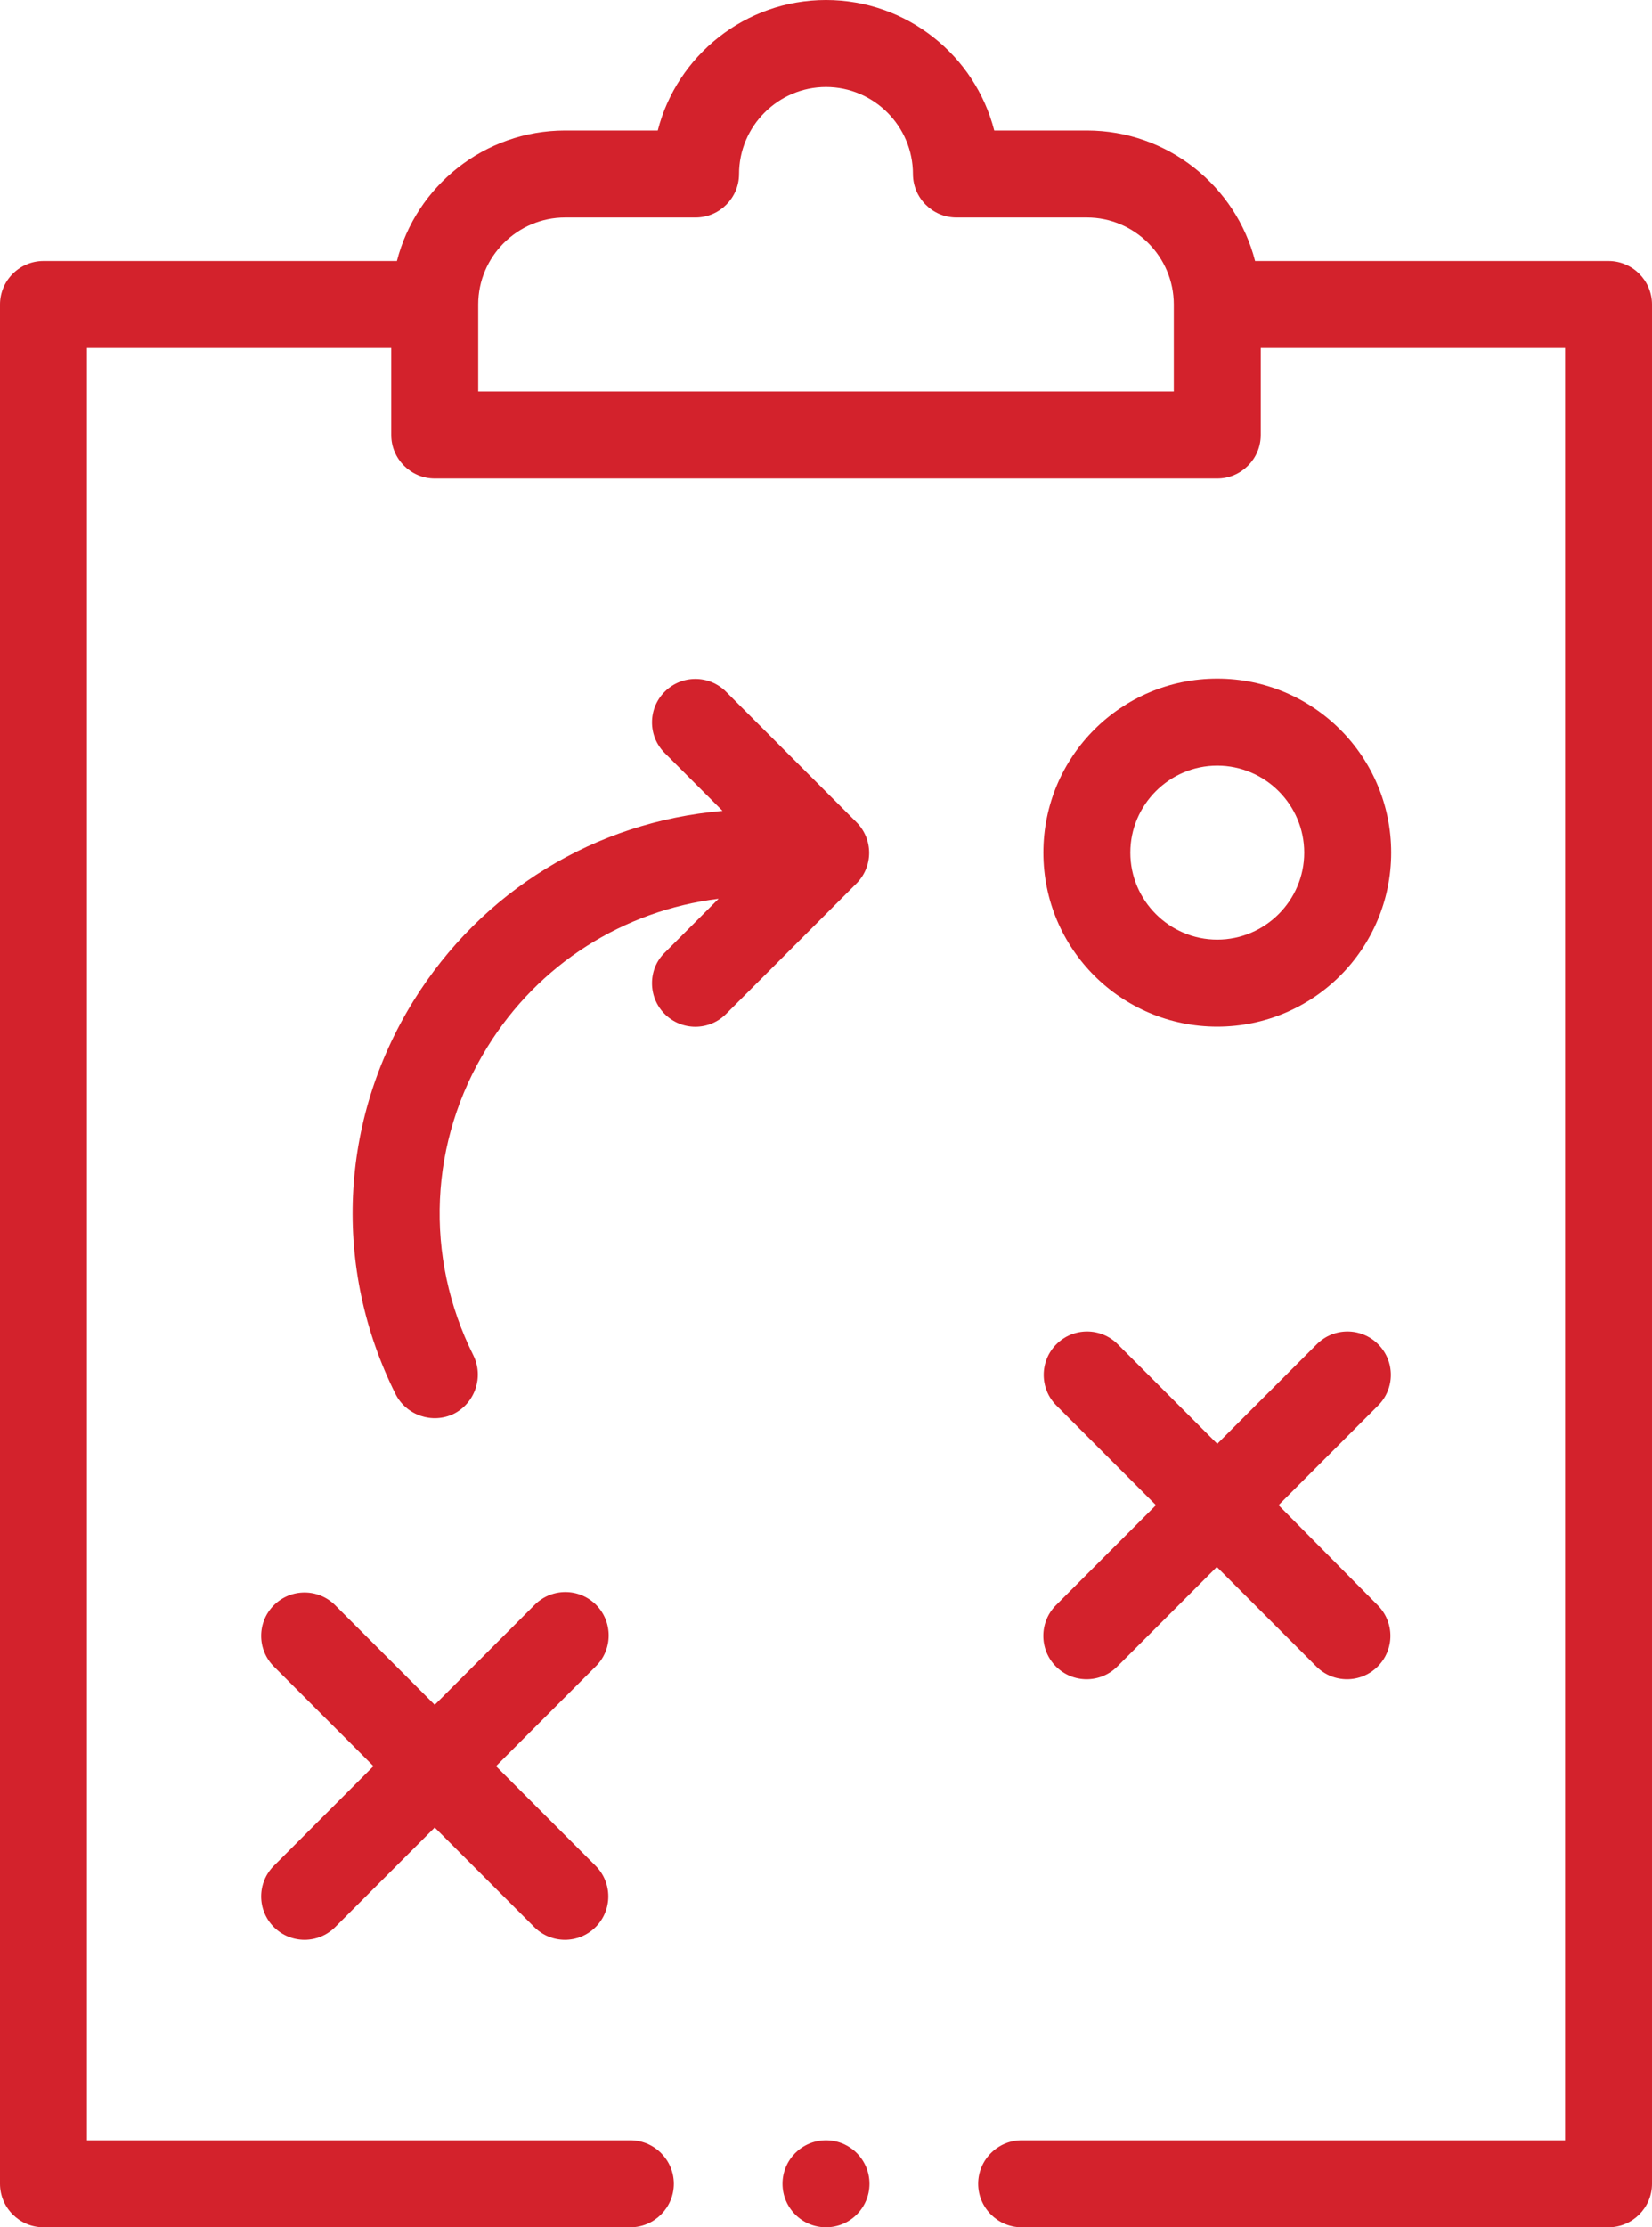 <?xml version="1.0" encoding="utf-8"?>
<!-- Generator: Adobe Illustrator 23.0.6, SVG Export Plug-In . SVG Version: 6.00 Build 0)  -->
<svg version="1.1" id="Capa_1" xmlns="http://www.w3.org/2000/svg" xmlns:xlink="http://www.w3.org/1999/xlink" x="0px" y="0px"
	 viewBox="0 0 380 512" style="enable-background:new 0 0 380 512;" xml:space="preserve">
<style type="text/css">
	.st0{fill:#D3222C;}
</style>
<g>
	<path class="st0" d="M250,30h-21.3C224.3,12.8,208.6,0,190,0s-34.3,12.8-38.7,30H130c-18.6,0-34.3,12.8-38.7,30H10
		C4.5,60,0,64.5,0,70v432c0,5.5,4.5,10,10,10h135c5.5,0,10-4.5,10-10s-4.5-10-10-10H20V80h70v20c0,5.5,4.5,10,10,10h180
		c5.5,0,10-4.5,10-10V80h70v412H235c-5.5,0-10,4.5-10,10s4.5,10,10,10h135c5.5,0,10-4.5,10-10V70c0-5.5-4.5-10-10-10h-81.3
		C284.3,42.8,268.6,30,250,30z M270,90H110V70c0-11,9-20,20-20h30c5.5,0,10-4.5,10-10c0-11,9-20,20-20c11,0,20,9,20,20
		c0,5.5,4.5,10,10,10h30c11,0,20,9,20,20V90z"/>
	<path class="st0" d="M137.1,368.9c-3.9-3.9-10.2-3.9-14.1,0L100,391.9l-22.9-22.9c-3.9-3.9-10.2-3.9-14.1,0
		c-3.9,3.9-3.9,10.2,0,14.1L85.9,406l-22.9,22.9c-3.9,3.9-3.9,10.2,0,14.1c3.9,3.9,10.2,3.9,14.1,0l22.9-22.9l22.9,22.9
		c3.9,3.9,10.2,3.9,14.1,0c3.9-3.9,3.9-10.2,0-14.1L114.1,406l22.9-22.9C141,379.2,141,372.8,137.1,368.9z"/>
	<path class="st0" d="M242.9,383.1c3.9,3.9,10.2,3.9,14.1,0l22.9-22.9l22.9,22.9c3.9,3.9,10.2,3.9,14.1,0c3.9-3.9,3.9-10.2,0-14.1
		L294.1,346l22.9-22.9c3.9-3.9,3.9-10.2,0-14.1c-3.9-3.9-10.2-3.9-14.1,0L280,331.9l-22.9-22.9c-3.9-3.9-10.2-3.9-14.1,0
		c-3.9,3.9-3.9,10.2,0,14.1l22.9,22.9l-22.9,22.9C239,372.8,239,379.2,242.9,383.1z"/>
	<path class="st0" d="M280,236c22.1,0,40-17.9,40-40s-17.9-40-40-40s-40,17.9-40,40S257.9,236,280,236z M280,176c11,0,20,9,20,20
		s-9,20-20,20s-20-9-20-20S269,176,280,176z"/>
	<path class="st0" d="M152.9,233.1c3.9,3.9,10.2,3.9,14.1,0l30-30c3.9-3.9,3.9-10.2,0-14.1l-30-30c-3.9-3.9-10.2-3.9-14.1,0
		c-3.9,3.9-3.9,10.2,0,14.1l13.3,13.3c-29.3,2.5-55.4,18.4-71.1,43.7c-17.1,27.6-18.6,61.4-4.1,90.4c2.5,4.9,8.5,6.9,13.4,4.5
		c4.9-2.5,6.9-8.5,4.5-13.4c-11.4-22.8-10.2-49.3,3.2-70.9c11.8-19.1,31.3-31.4,53.2-34.1l-12.4,12.4
		C149,222.8,149,229.2,152.9,233.1L152.9,233.1z"/>
	<circle class="st0" cx="190" cy="502" r="10"/>
</g>
</svg>
